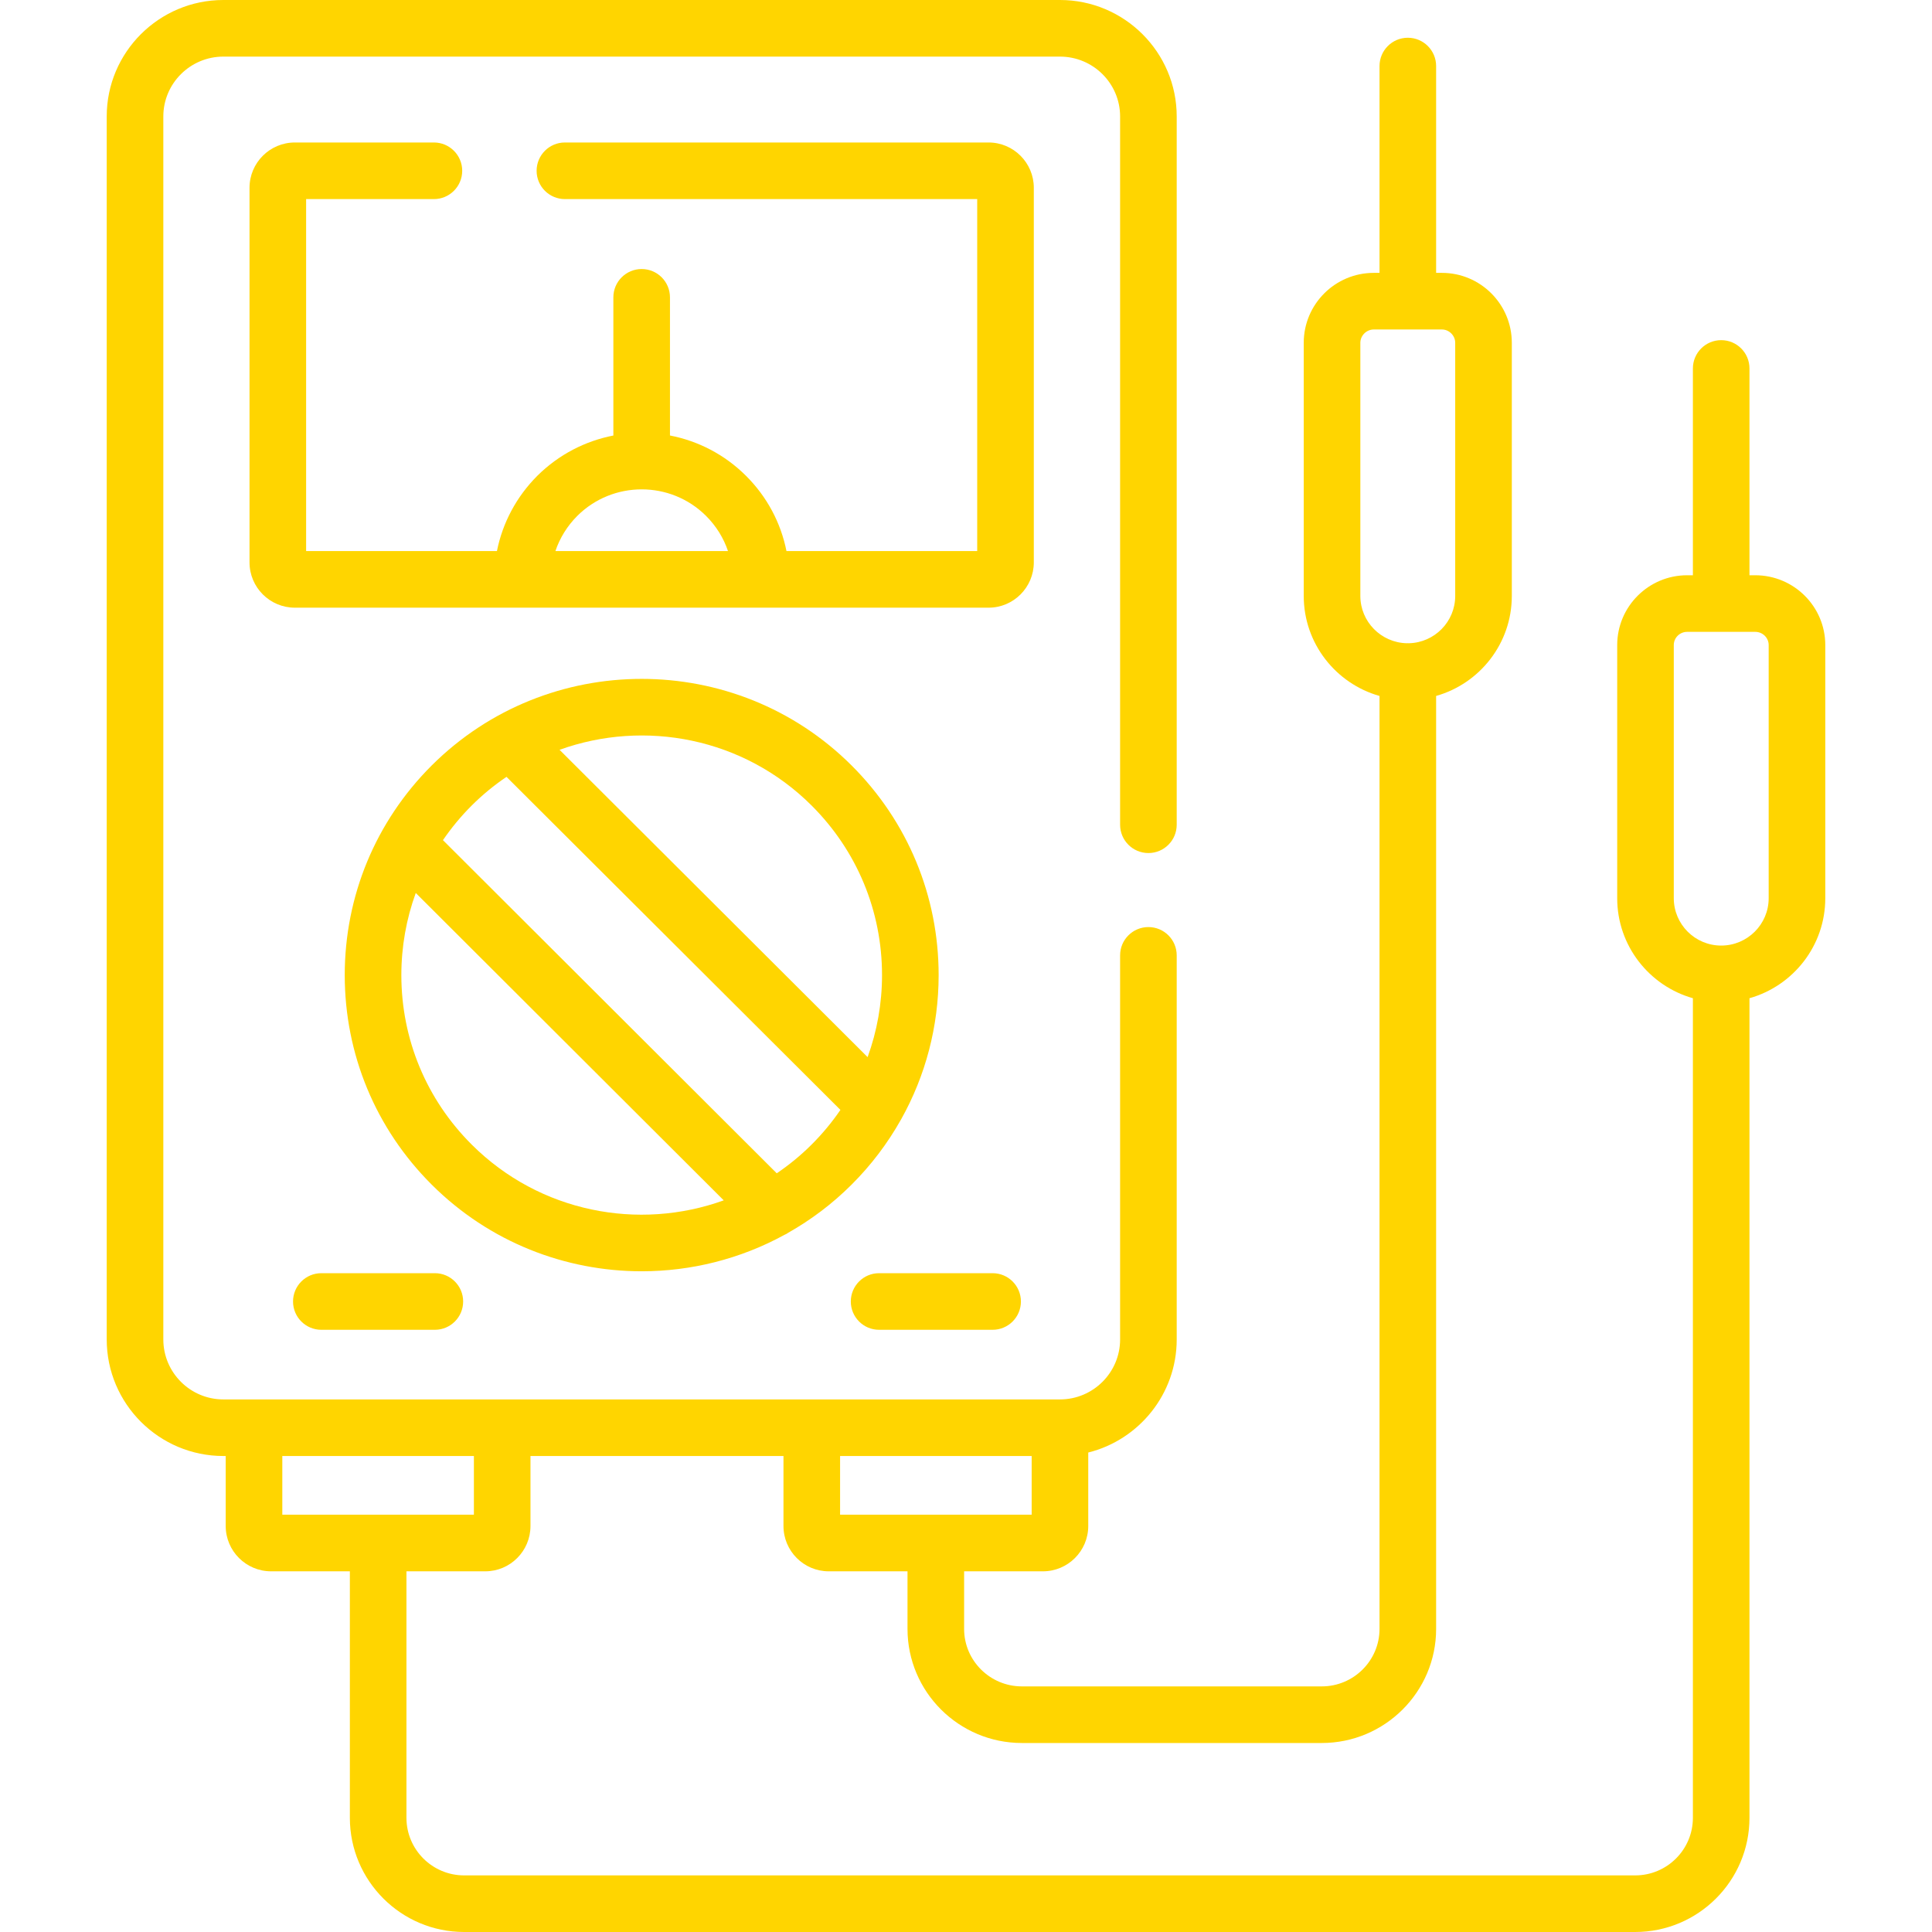 <svg xmlns="http://www.w3.org/2000/svg" width="80" height="80" viewBox="0 0 80 80" fill="none"><g><path d="M13.306 52.72C12.659 52.72 12.134 53.245 12.134 53.892C12.134 54.539 12.659 55.064 13.306 55.064H18.007C18.654 55.064 19.178 54.539 19.178 53.892C19.178 53.245 18.654 52.72 18.007 52.72H13.306Z" fill="#FFD500"></path><path d="M36.401 55.064H41.102C41.749 55.064 42.274 54.539 42.274 53.892C42.274 53.245 41.749 52.72 41.102 52.72H36.401C35.754 52.72 35.23 53.245 35.23 53.892C35.23 54.539 35.754 55.064 36.401 55.064Z" fill="#FFD500"></path><path d="M37.315 46.347C38.325 44.543 38.866 42.503 38.867 40.379C38.867 37.1 37.588 34.016 35.263 31.696C30.471 26.916 22.672 26.916 17.876 31.696C17.876 31.696 17.875 31.697 17.875 31.697C15.553 34.016 14.275 37.1 14.275 40.379C14.276 43.657 15.555 46.737 17.875 49.052C20.274 51.445 23.422 52.641 26.571 52.641C28.611 52.641 30.65 52.136 32.485 51.131C32.512 51.119 32.538 51.108 32.564 51.094C32.59 51.079 32.613 51.062 32.638 51.046C33.577 50.514 34.463 49.852 35.262 49.053C36.072 48.246 36.752 47.345 37.298 46.376C37.301 46.37 37.305 46.365 37.309 46.359C37.311 46.355 37.312 46.351 37.315 46.347ZM33.607 33.355C35.488 35.232 36.523 37.726 36.523 40.379C36.522 41.555 36.317 42.699 35.926 43.773L23.17 31.048C26.691 29.778 30.791 30.546 33.607 33.355ZM33.607 47.394C33.157 47.844 32.672 48.239 32.164 48.584L18.342 34.789C18.342 34.789 18.342 34.788 18.342 34.788C18.69 34.28 19.086 33.8 19.532 33.355C19.982 32.906 20.465 32.512 20.973 32.168L34.8 45.959C34.451 46.468 34.054 46.949 33.607 47.394ZM19.531 47.393C17.654 45.52 16.62 43.029 16.619 40.379C16.619 39.2 16.824 38.052 17.216 36.976L29.968 49.704C26.449 50.975 22.35 50.206 19.531 47.393Z" fill="#FFD500"></path><path d="M72.682 23.82H72.442V15.257C72.442 14.609 71.918 14.085 71.271 14.085C70.624 14.085 70.099 14.609 70.099 15.257V23.82H69.859C68.263 23.82 66.965 25.117 66.965 26.71V37.194C66.965 39.161 68.292 40.823 70.099 41.334V75.272C70.099 76.587 69.028 77.656 67.71 77.656H19.219C17.902 77.656 16.83 76.587 16.83 75.272V65.065H20.093C21.126 65.065 21.966 64.224 21.966 63.189V60.291H32.442V63.189C32.442 64.224 33.283 65.065 34.316 65.065H37.578V67.45C37.578 70.055 39.703 72.174 42.315 72.174H54.731C57.342 72.174 59.467 70.055 59.467 67.45V28.817C61.273 28.306 62.601 26.644 62.601 24.677V14.194C62.601 12.597 61.303 11.299 59.707 11.299H59.467V2.735C59.467 2.088 58.942 1.563 58.295 1.563C57.648 1.563 57.123 2.088 57.123 2.735V11.299H56.883C55.285 11.299 53.985 12.597 53.985 14.194V24.677C53.985 26.645 55.315 28.307 57.123 28.818V67.45C57.123 68.762 56.05 69.83 54.731 69.83H42.315C40.995 69.83 39.922 68.762 39.922 67.45V65.065H43.185C44.22 65.065 45.062 64.223 45.062 63.189V60.146C47.163 59.622 48.725 57.722 48.725 55.465V39.559C48.725 38.912 48.2 38.388 47.553 38.388C46.906 38.388 46.381 38.912 46.381 39.559V55.464C46.381 56.833 45.264 57.947 43.891 57.947H33.614H20.794H10.518H9.249C7.878 57.947 6.763 56.833 6.763 55.464V4.821C6.763 3.455 7.878 2.344 9.249 2.344H43.891C45.264 2.344 46.381 3.455 46.381 4.821V34.151C46.381 34.798 46.906 35.323 47.553 35.323C48.2 35.323 48.725 34.798 48.725 34.151V4.821C48.725 2.163 46.556 0 43.891 0H9.249C6.586 0 4.419 2.163 4.419 4.821V55.464C4.419 58.125 6.586 60.29 9.249 60.29H9.346V63.189C9.346 64.223 10.189 65.065 11.224 65.065H14.487V75.271C14.487 77.879 16.609 80 19.219 80H67.71C70.32 80 72.442 77.879 72.442 75.272V41.334C74.251 40.823 75.581 39.161 75.581 37.194V26.71C75.581 25.117 74.281 23.82 72.682 23.82ZM56.329 24.677V14.194C56.329 13.895 56.583 13.643 56.884 13.643H59.707C60.005 13.643 60.257 13.895 60.257 14.194V24.677C60.257 25.743 59.401 26.611 58.339 26.635C58.324 26.634 58.31 26.633 58.295 26.633C58.281 26.633 58.266 26.634 58.251 26.635C57.188 26.611 56.329 25.743 56.329 24.677ZM42.719 60.29V62.721H34.786V60.29H42.719ZM11.69 60.29H19.623V62.721H11.69V60.29ZM73.237 37.194C73.237 38.275 72.355 39.154 71.271 39.154C70.189 39.154 69.308 38.275 69.308 37.194V26.71C69.308 26.409 69.555 26.164 69.859 26.164H72.682C72.988 26.164 73.237 26.409 73.237 26.71V37.194Z" fill="#FFD500"></path><path d="M42.808 7.776C42.808 6.742 41.968 5.9 40.935 5.9H23.392C22.744 5.9 22.22 6.425 22.22 7.072C22.22 7.719 22.744 8.244 23.392 8.244H40.464V22.819H32.566C32.333 21.647 31.759 20.568 30.891 19.703C29.999 18.813 28.897 18.256 27.742 18.033V12.312C27.742 11.664 27.217 11.14 26.57 11.14C25.923 11.14 25.398 11.664 25.398 12.312V18.034C24.244 18.258 23.141 18.815 22.247 19.704C21.384 20.569 20.811 21.648 20.577 22.819H12.676V8.244H17.967C18.614 8.244 19.139 7.719 19.139 7.072C19.139 6.425 18.614 5.9 17.967 5.9H12.21C11.174 5.9 10.332 6.741 10.332 7.776V23.287C10.332 24.322 11.174 25.163 12.21 25.163H21.629H31.511H40.934C41.967 25.163 42.808 24.322 42.808 23.287V7.776H42.808ZM22.998 22.819C23.181 22.276 23.488 21.779 23.903 21.363C25.375 19.897 27.767 19.897 29.236 21.362C29.654 21.779 29.962 22.277 30.145 22.819H22.998Z" fill="#FFD500"></path></g><defs><clipPath><rect width="80" height="80" fill="white"></rect></clipPath></defs></svg>